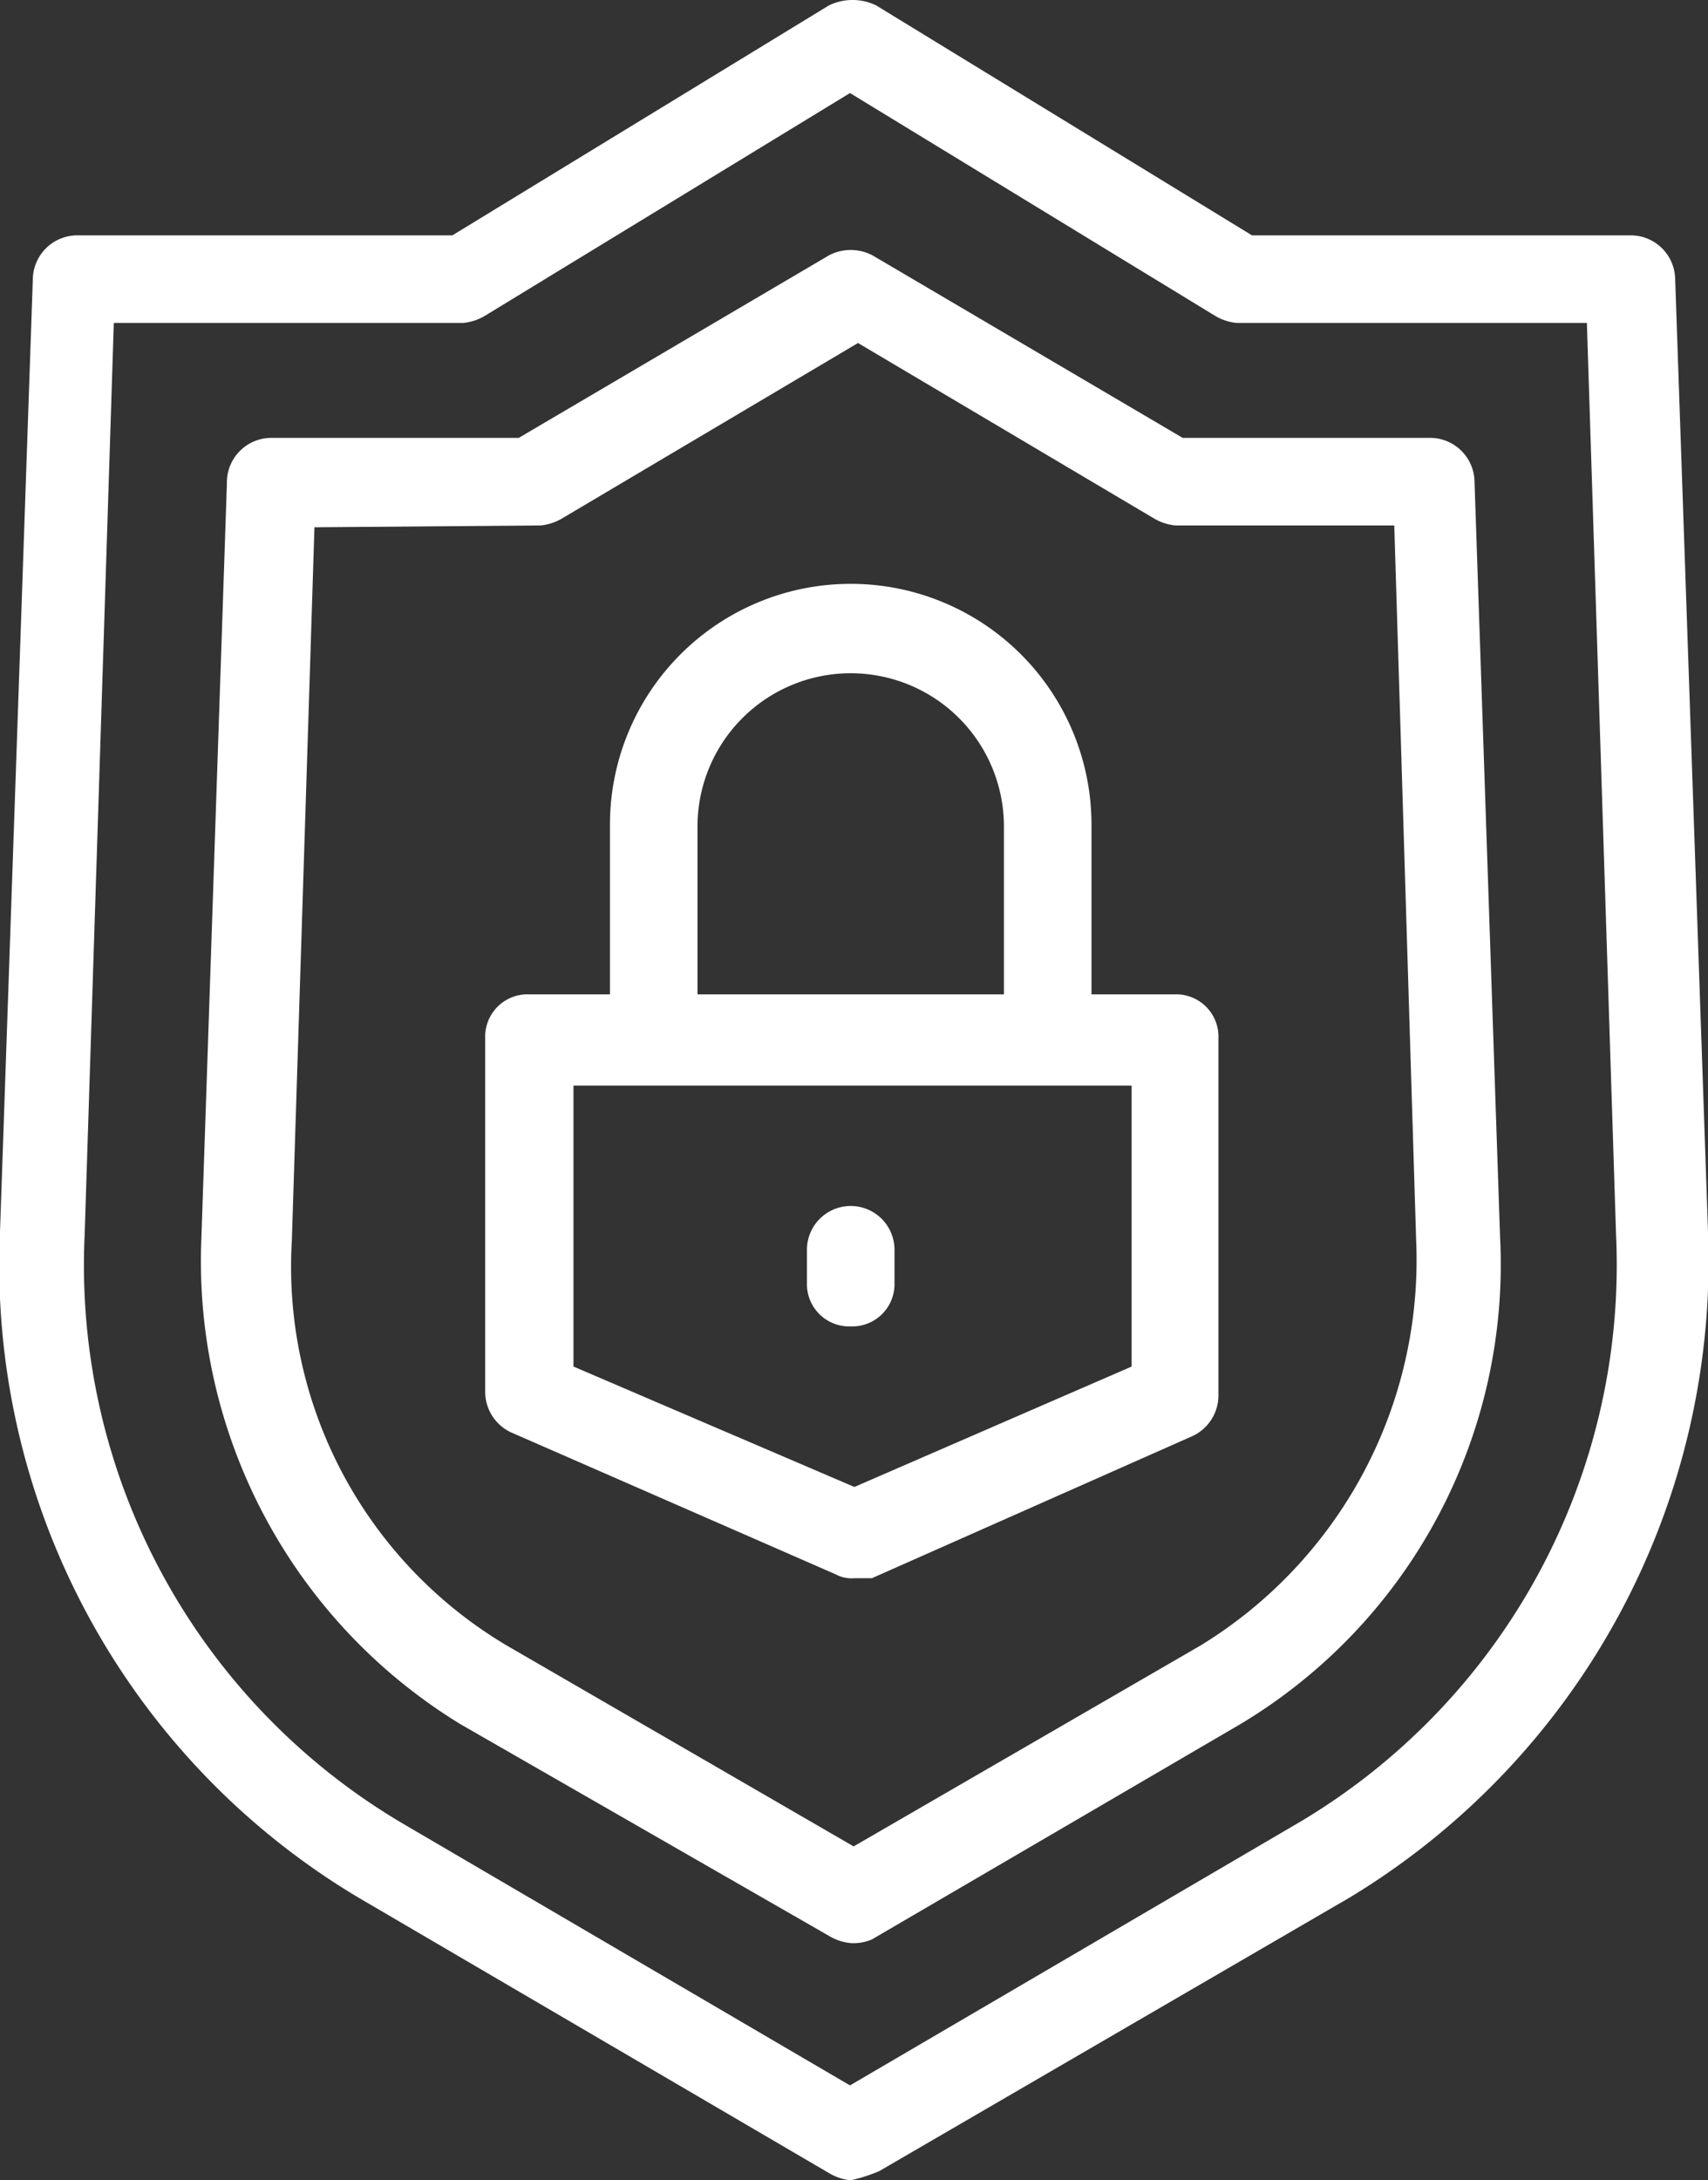<svg xmlns="http://www.w3.org/2000/svg" viewBox="0 0 46.82 59.75"><rect x="0" y="0" width="46.82" height="59.75" fill="#333333" stroke="none"/><defs><style>.cls-1{fill:#fff;}</style></defs><title>Asset 1</title><g id="Layer_2" data-name="Layer 2"><g id="Layer_1-2" data-name="Layer 1"><path class="cls-1" d="M23.32,59.75a1.42,1.42,0,0,1-.6-.2L9.82,52A20.19,20.19,0,0,1,0,33.75l.9-26.1a1.22,1.22,0,0,1,1.2-1.2h10.3L22.72.15a1.48,1.48,0,0,1,1.3,0l10.3,6.3h10.4a1.22,1.22,0,0,1,1.2,1.2l.9,26.1A20.39,20.39,0,0,1,37,52l-12.9,7.5A4.5,4.5,0,0,1,23.32,59.75ZM3.12,8.85l-.8,25A17.76,17.76,0,0,0,11,49.95l12.3,7.2,12.3-7.2a17.76,17.76,0,0,0,8.7-16.1l-.8-25h-9.6a1.42,1.42,0,0,1-.6-.2l-10-6.1-10,6.1a1.42,1.42,0,0,1-.6.2Z"/><path class="cls-1" d="M23.32,53.25a1.42,1.42,0,0,1-.6-.2l-10.1-5.8a14.87,14.87,0,0,1-7.1-13.3l.7-20.7A1.22,1.22,0,0,1,7.42,12h6.8l8.5-5a1.28,1.28,0,0,1,1.2,0l8.5,5h6.8a1.22,1.22,0,0,1,1.2,1.2l.7,20.7A14.68,14.68,0,0,1,34,47.25l-10.1,5.9A1.27,1.27,0,0,1,23.32,53.25ZM8.62,14.45,8,34a12.07,12.07,0,0,0,5.9,11.1l9.5,5.5,9.5-5.5A12.38,12.38,0,0,0,38.82,34l-.6-19.6h-6a1.42,1.42,0,0,1-.6-.2l-8.1-4.8-8.1,4.8a1.42,1.42,0,0,1-.6.2Z"/><path class="cls-1" d="M28.72,29.25a1.16,1.16,0,0,1-1.2-1.2v-5.4a4.2,4.2,0,0,0-8.4,0V28a1.2,1.2,0,1,1-2.4,0v-5.4a6.6,6.6,0,1,1,13.2,0V28A1.22,1.22,0,0,1,28.72,29.25Z"/><path class="cls-1" d="M23.42,43.25a.9.9,0,0,1-.5-.1L14,39.25a1.23,1.23,0,0,1-.7-1.1v-9.7a1.16,1.16,0,0,1,1.2-1.2h17.7a1.16,1.16,0,0,1,1.2,1.2v9.8a1.23,1.23,0,0,1-.7,1.1l-8.8,3.9Zm-7.7-5.8,7.7,3.3,7.6-3.3v-7.7H15.72Z"/><path class="cls-1" d="M23.32,36.35a1.16,1.16,0,0,1-1.2-1.2v-.9a1.2,1.2,0,1,1,2.4,0v.9A1.16,1.16,0,0,1,23.32,36.35Z"/></g></g></svg>